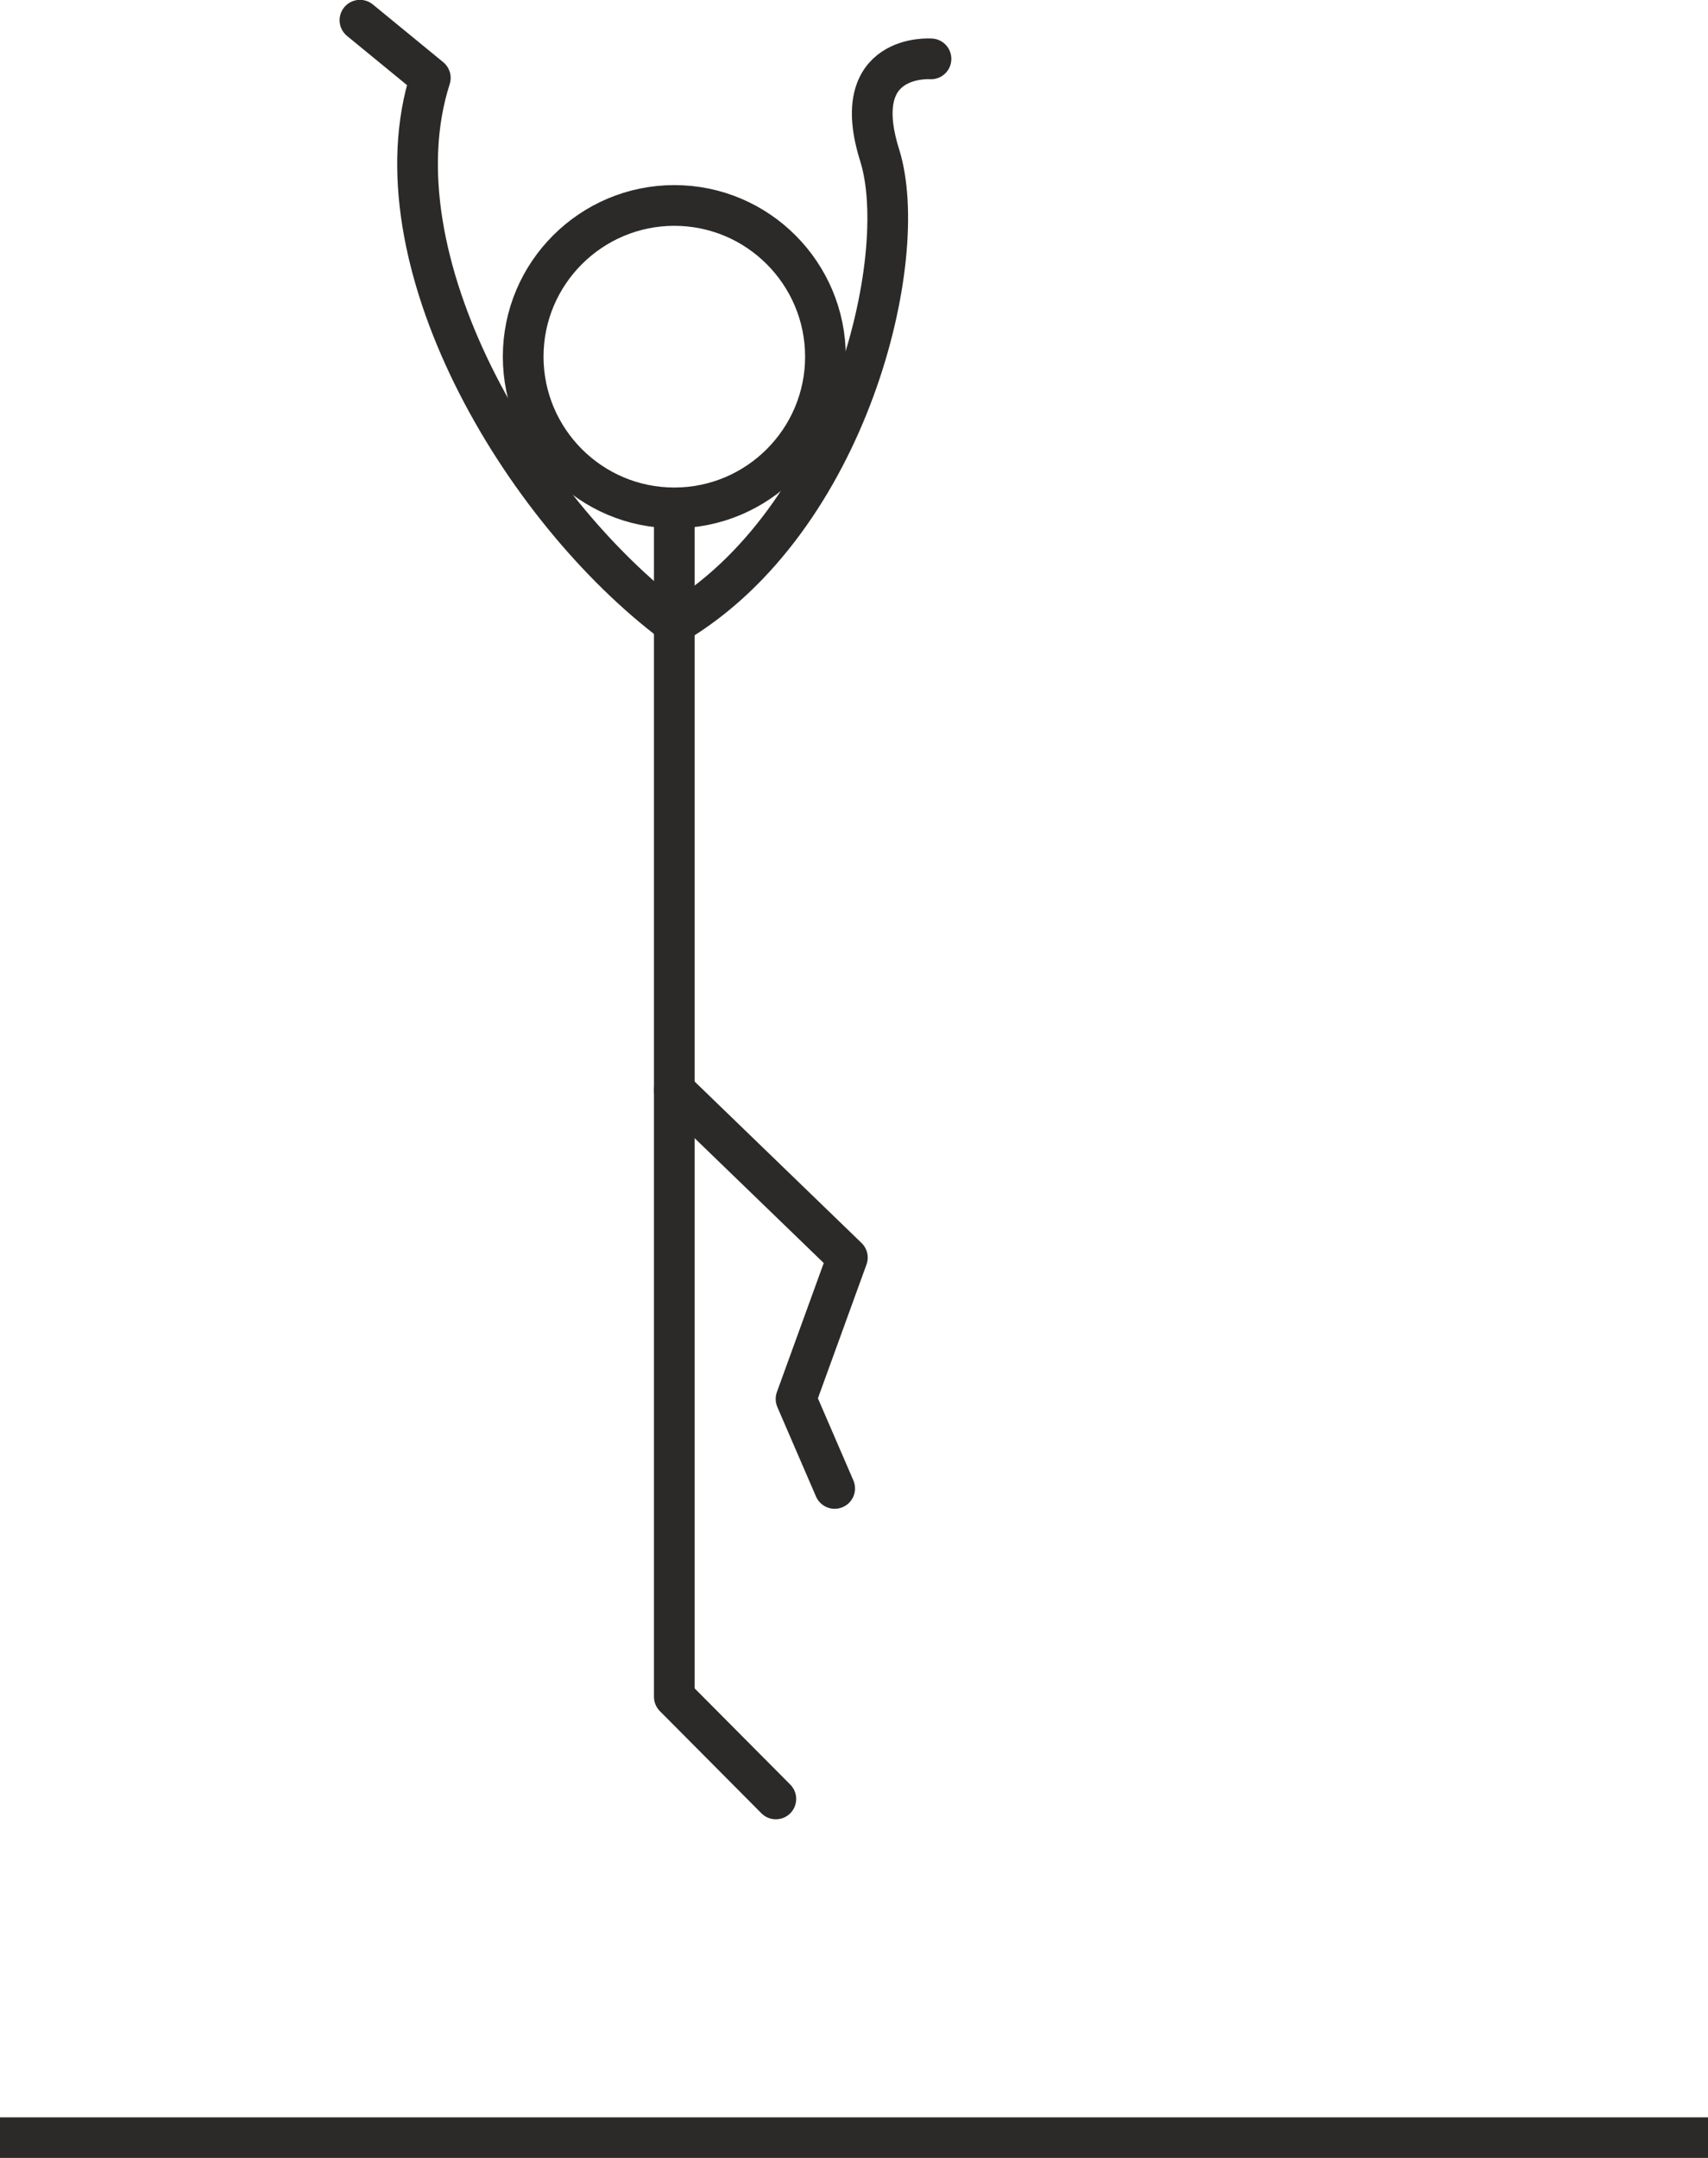 <?xml version="1.0" encoding="UTF-8" standalone="no"?>
<!-- Creator: CorelDRAW X5 -->
<svg
    xmlns:inkscape="http://www.inkscape.org/namespaces/inkscape"
    xmlns:rdf="http://www.w3.org/1999/02/22-rdf-syntax-ns#"
    xmlns="http://www.w3.org/2000/svg"
    xmlns:dc="http://purl.org/dc/elements/1.1/"
    xmlns:ns1="http://sozi.baierouge.fr"
    xmlns:cc="http://web.resource.org/cc/"
    xmlns:xlink="http://www.w3.org/1999/xlink"
    xmlns:sodipodi="http://sodipodi.sourceforge.net/DTD/sodipodi-0.dtd"
    style="fill-rule:evenodd;text-rendering:geometricPrecision;image-rendering:optimizeQuality;clip-rule:evenodd;shape-rendering:geometricPrecision"
    xml:space="preserve"
    viewBox="0 0 2961 3739"
  >
 <defs
    >
  <style
        type="text/css"
      >
    .str0 {stroke:#2B2A29;stroke-width:70.55}
    .str1 {stroke:#2B2A29;stroke-width:70.55;stroke-linecap:round;stroke-linejoin:round}
    .fil0 {fill:none;fill-rule:nonzero}
  </style
    >
 </defs
  >
 <g
      id="Layer_x0020_1"
    >
  <line
        y1="3704"
        x2="2961"
        y2="3704"
        class="fil0 str0"
    />
  <polyline
        points="1169 881 1169 2940 1345 3117"
        class="fil0 str1"
    />
  <polyline
        points="1169 1889 1469 2179 1380 2424 1447 2579"
        class="fil0 str1"
    />
  <path
        class="fil0 str1"
        d="m1169 356c145 0 262 118 262 262 0 145-118 262-262 262-145 0-262-118-262-262 0-145 118-262 262-262z"
    />
  <path
        class="fil0 str1"
        d="m1169 1081c-267-200-523-634-423-946l-122-100"
    />
  <path
        class="fil0 str1"
        d="m1169 1081c301-178 412-634 356-812s89-167 89-167"
    />
 </g
  >
</svg
>
